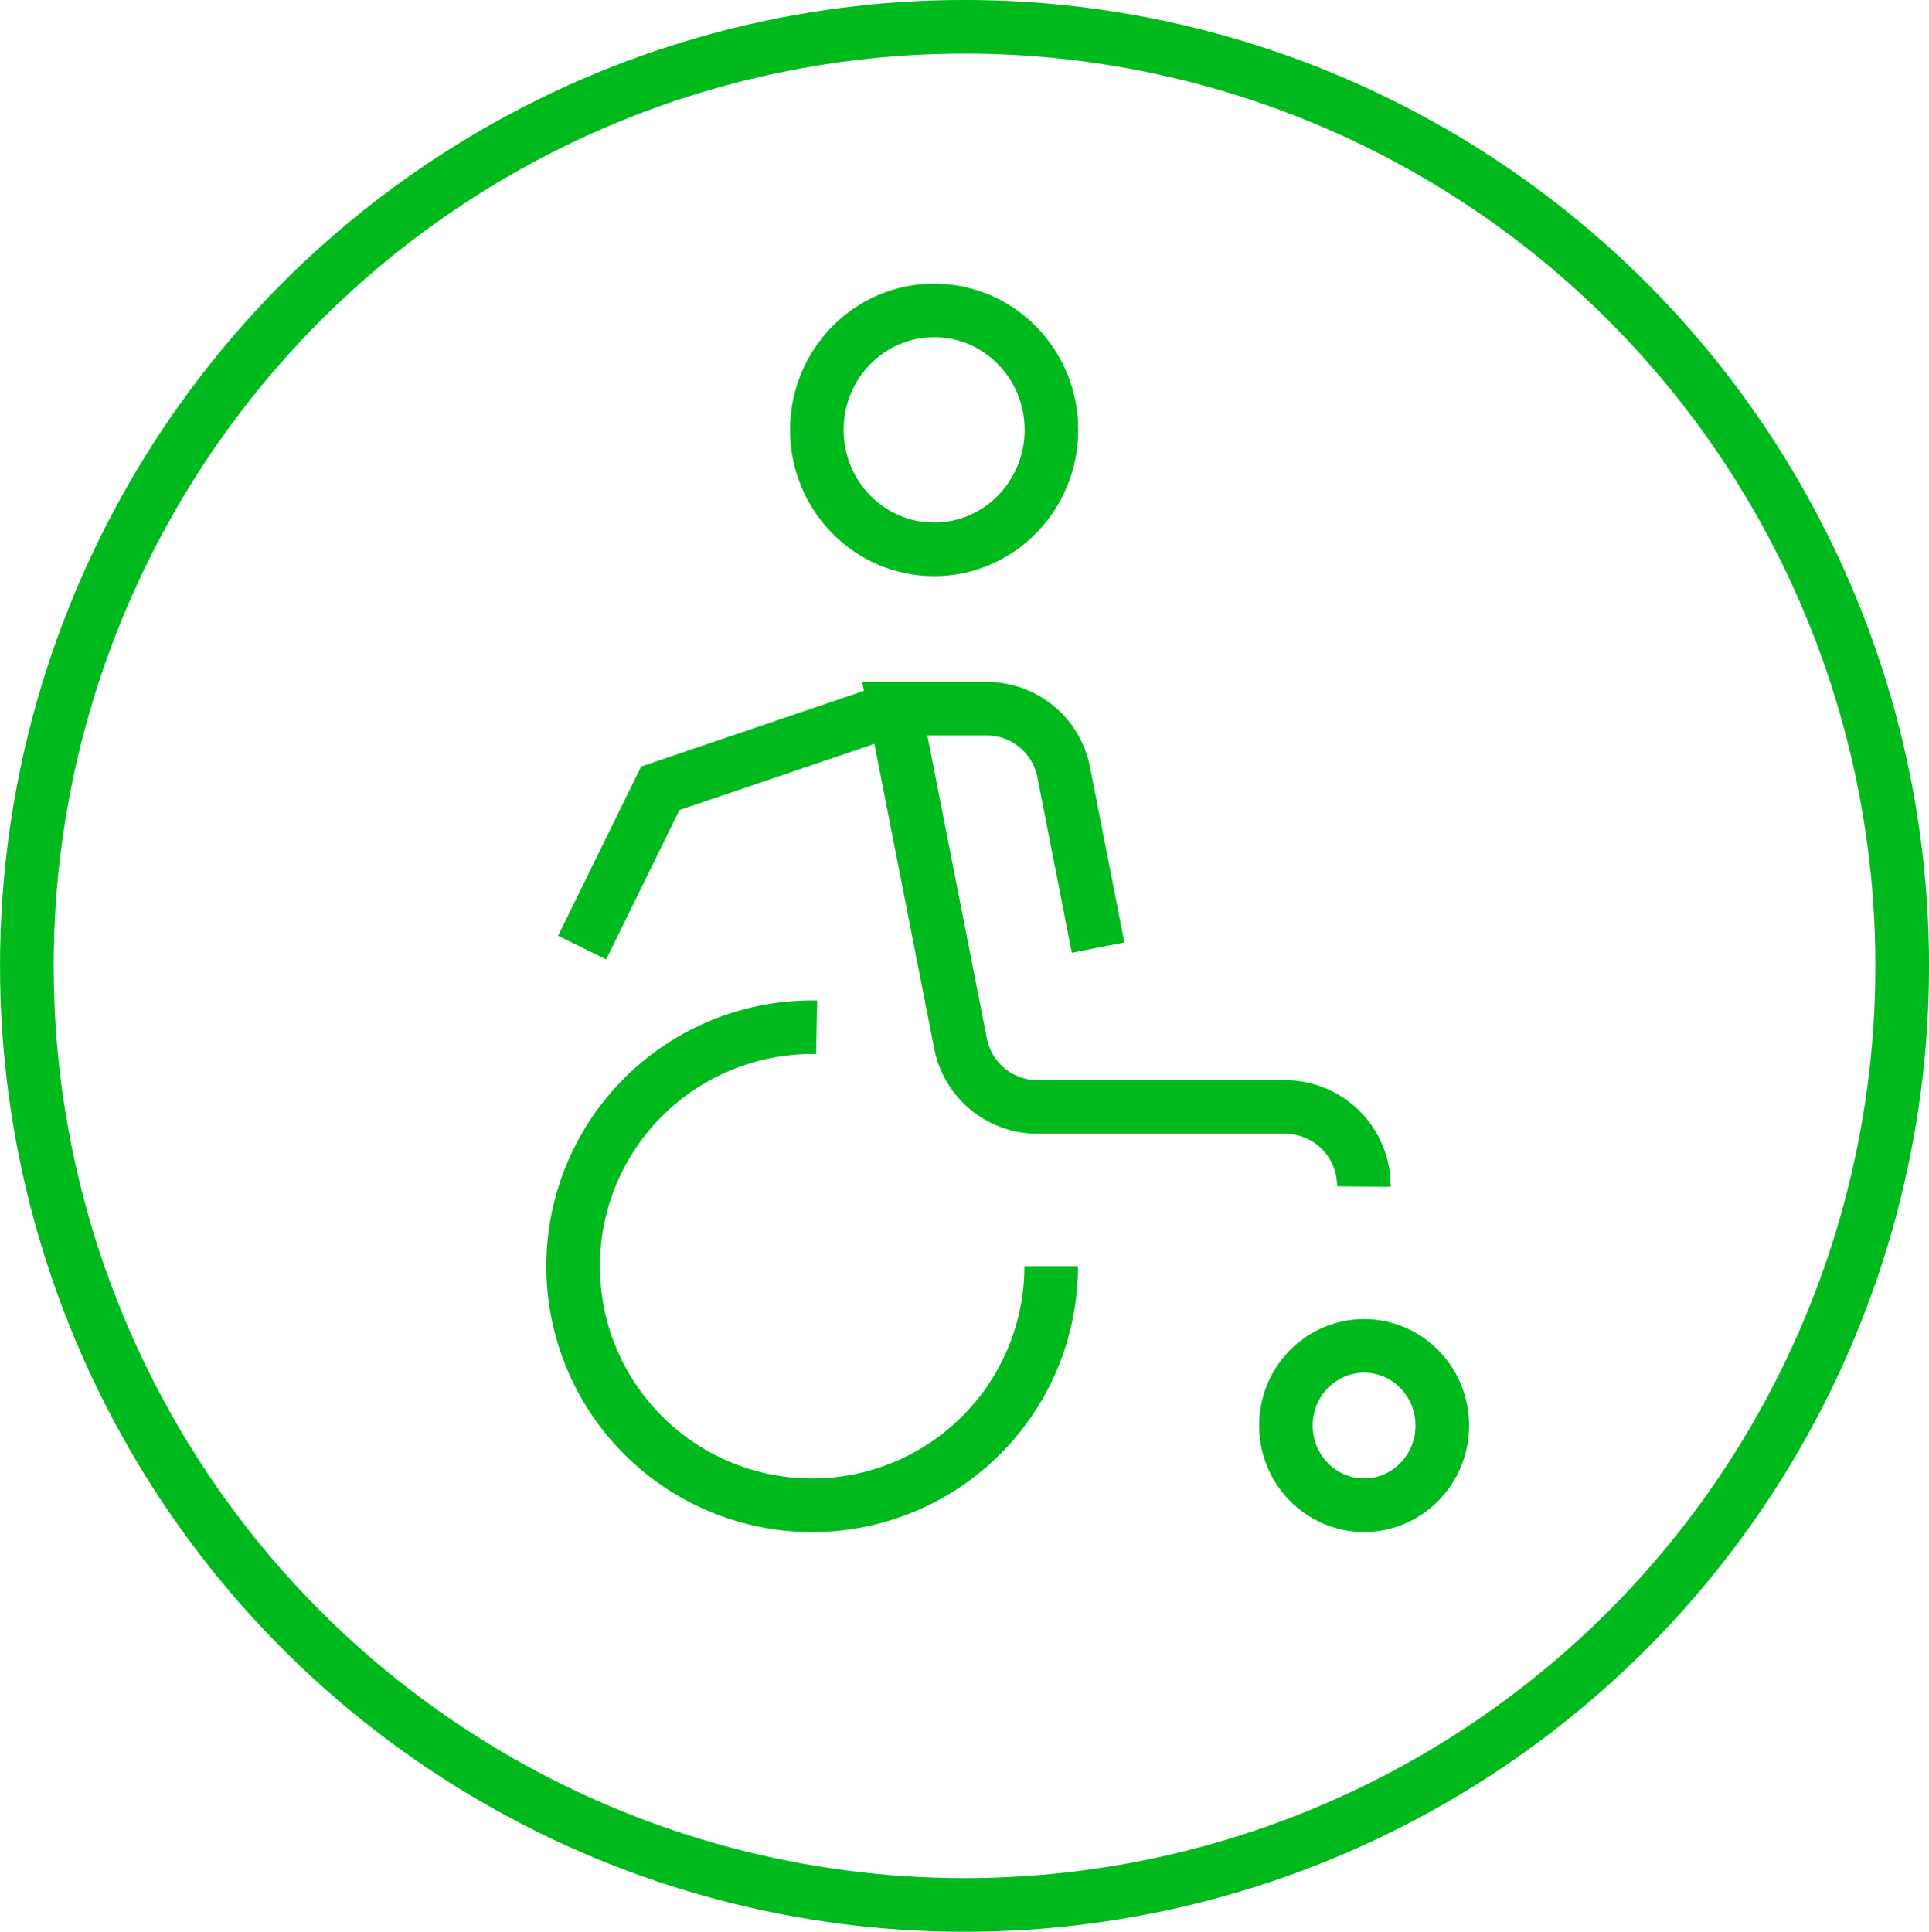 <svg xmlns="http://www.w3.org/2000/svg" viewBox="0 0 31.925 31.972"><defs><style>.a,.b{fill:none;stroke:#00b91c;stroke-miterlimit:10;}.a{stroke-width:0.887px;}.b{stroke-width:0.887px;}</style></defs><ellipse class="a" cx="15.963" cy="15.986" rx="15.519" ry="15.543"/><ellipse class="b" cx="15.46" cy="7.115" rx="1.941" ry="1.977"/><ellipse class="b" cx="22.576" cy="23.594" rx="1.294" ry="1.318"/><path class="b" d="M9.634,15.684l1.294-2.637,3.881-1.318"/><path class="b" d="M13.516,17.002a3.956,3.956,0,1,0,3.881,3.955"/><path class="b" d="M22.572,19.639a1.306,1.306,0,0,0-1.294-1.318H17.164a1.3,1.3,0,0,1-1.268-1.055l-1.087-5.537h1.527a1.3,1.3,0,0,1,1.269,1.055l.568,2.9"/></svg>